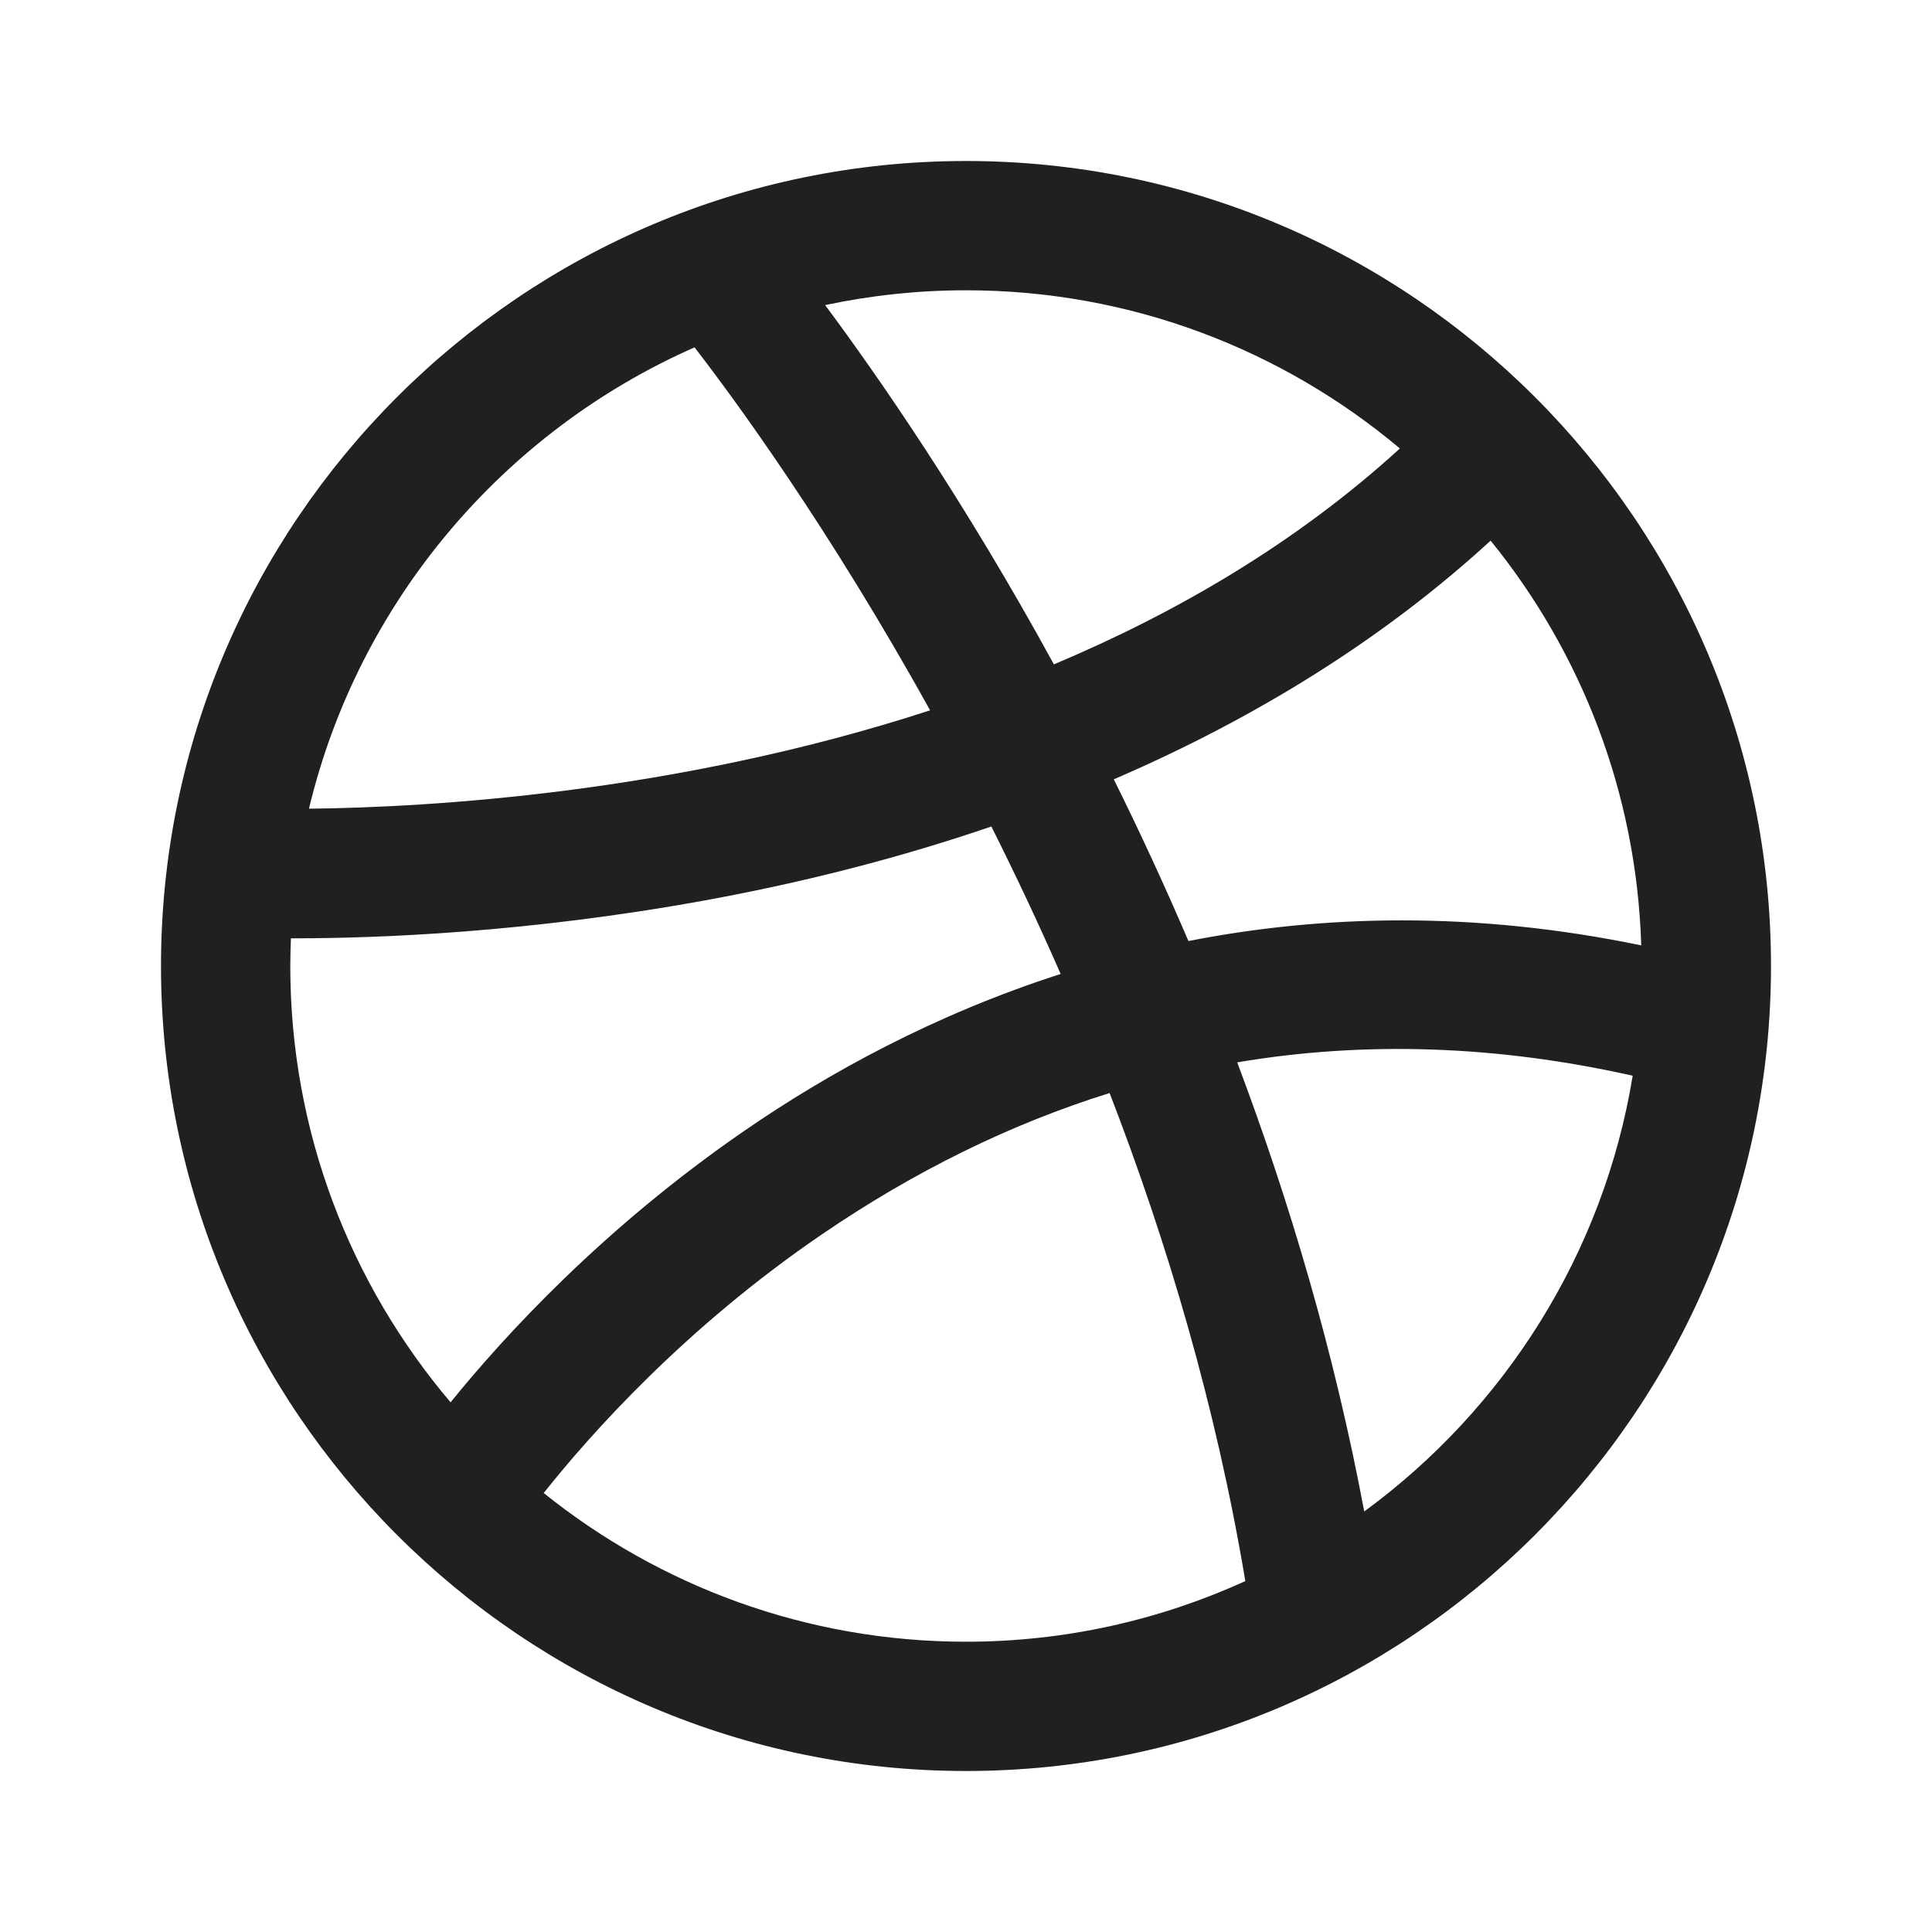 <svg width="24" height="24" viewBox="0 0 24 24" fill="none" xmlns="http://www.w3.org/2000/svg">
<path d="M12 2C6.486 2 2 6.486 2 12C2 17.514 6.486 22 12 22C17.514 22 22 17.514 22 12C22 6.486 17.514 2 12 2ZM18.517 6.716C19.639 8.098 20.33 9.842 20.388 11.744C18.308 11.313 16.425 11.364 14.763 11.69C14.462 10.986 14.15 10.315 13.836 9.681C15.646 8.901 17.222 7.905 18.517 6.716ZM17.39 5.571C16.105 6.744 14.616 7.612 13.092 8.253C11.973 6.207 10.902 4.666 10.25 3.79C10.815 3.67 11.4 3.606 12 3.606C14.051 3.606 15.931 4.346 17.39 5.571ZM8.628 4.315C9.121 4.953 10.294 6.551 11.554 8.824C8.387 9.856 5.314 10.03 3.838 10.046C4.453 7.475 6.254 5.361 8.628 4.315ZM3.614 11.656C3.63 11.656 3.646 11.656 3.662 11.656C4.682 11.656 6.551 11.587 8.752 11.186C10.008 10.957 11.198 10.649 12.315 10.267C12.606 10.847 12.895 11.458 13.176 12.099C11.611 12.602 10.292 13.327 9.247 14.047C7.495 15.253 6.268 16.592 5.597 17.42C4.356 15.956 3.606 14.065 3.606 12C3.606 11.885 3.61 11.77 3.614 11.656ZM6.754 18.547C7.331 17.82 8.506 16.497 10.205 15.337C11.36 14.548 12.554 13.962 13.784 13.578C14.498 15.427 15.107 17.471 15.47 19.641C14.411 20.123 13.237 20.394 12 20.394C10.016 20.394 8.192 19.701 6.754 18.547ZM16.947 18.776C16.573 16.783 16.014 14.909 15.369 13.197C16.956 12.929 18.597 12.985 20.282 13.363C19.919 15.578 18.686 17.503 16.947 18.776Z" fill="#202020"/>
</svg>
